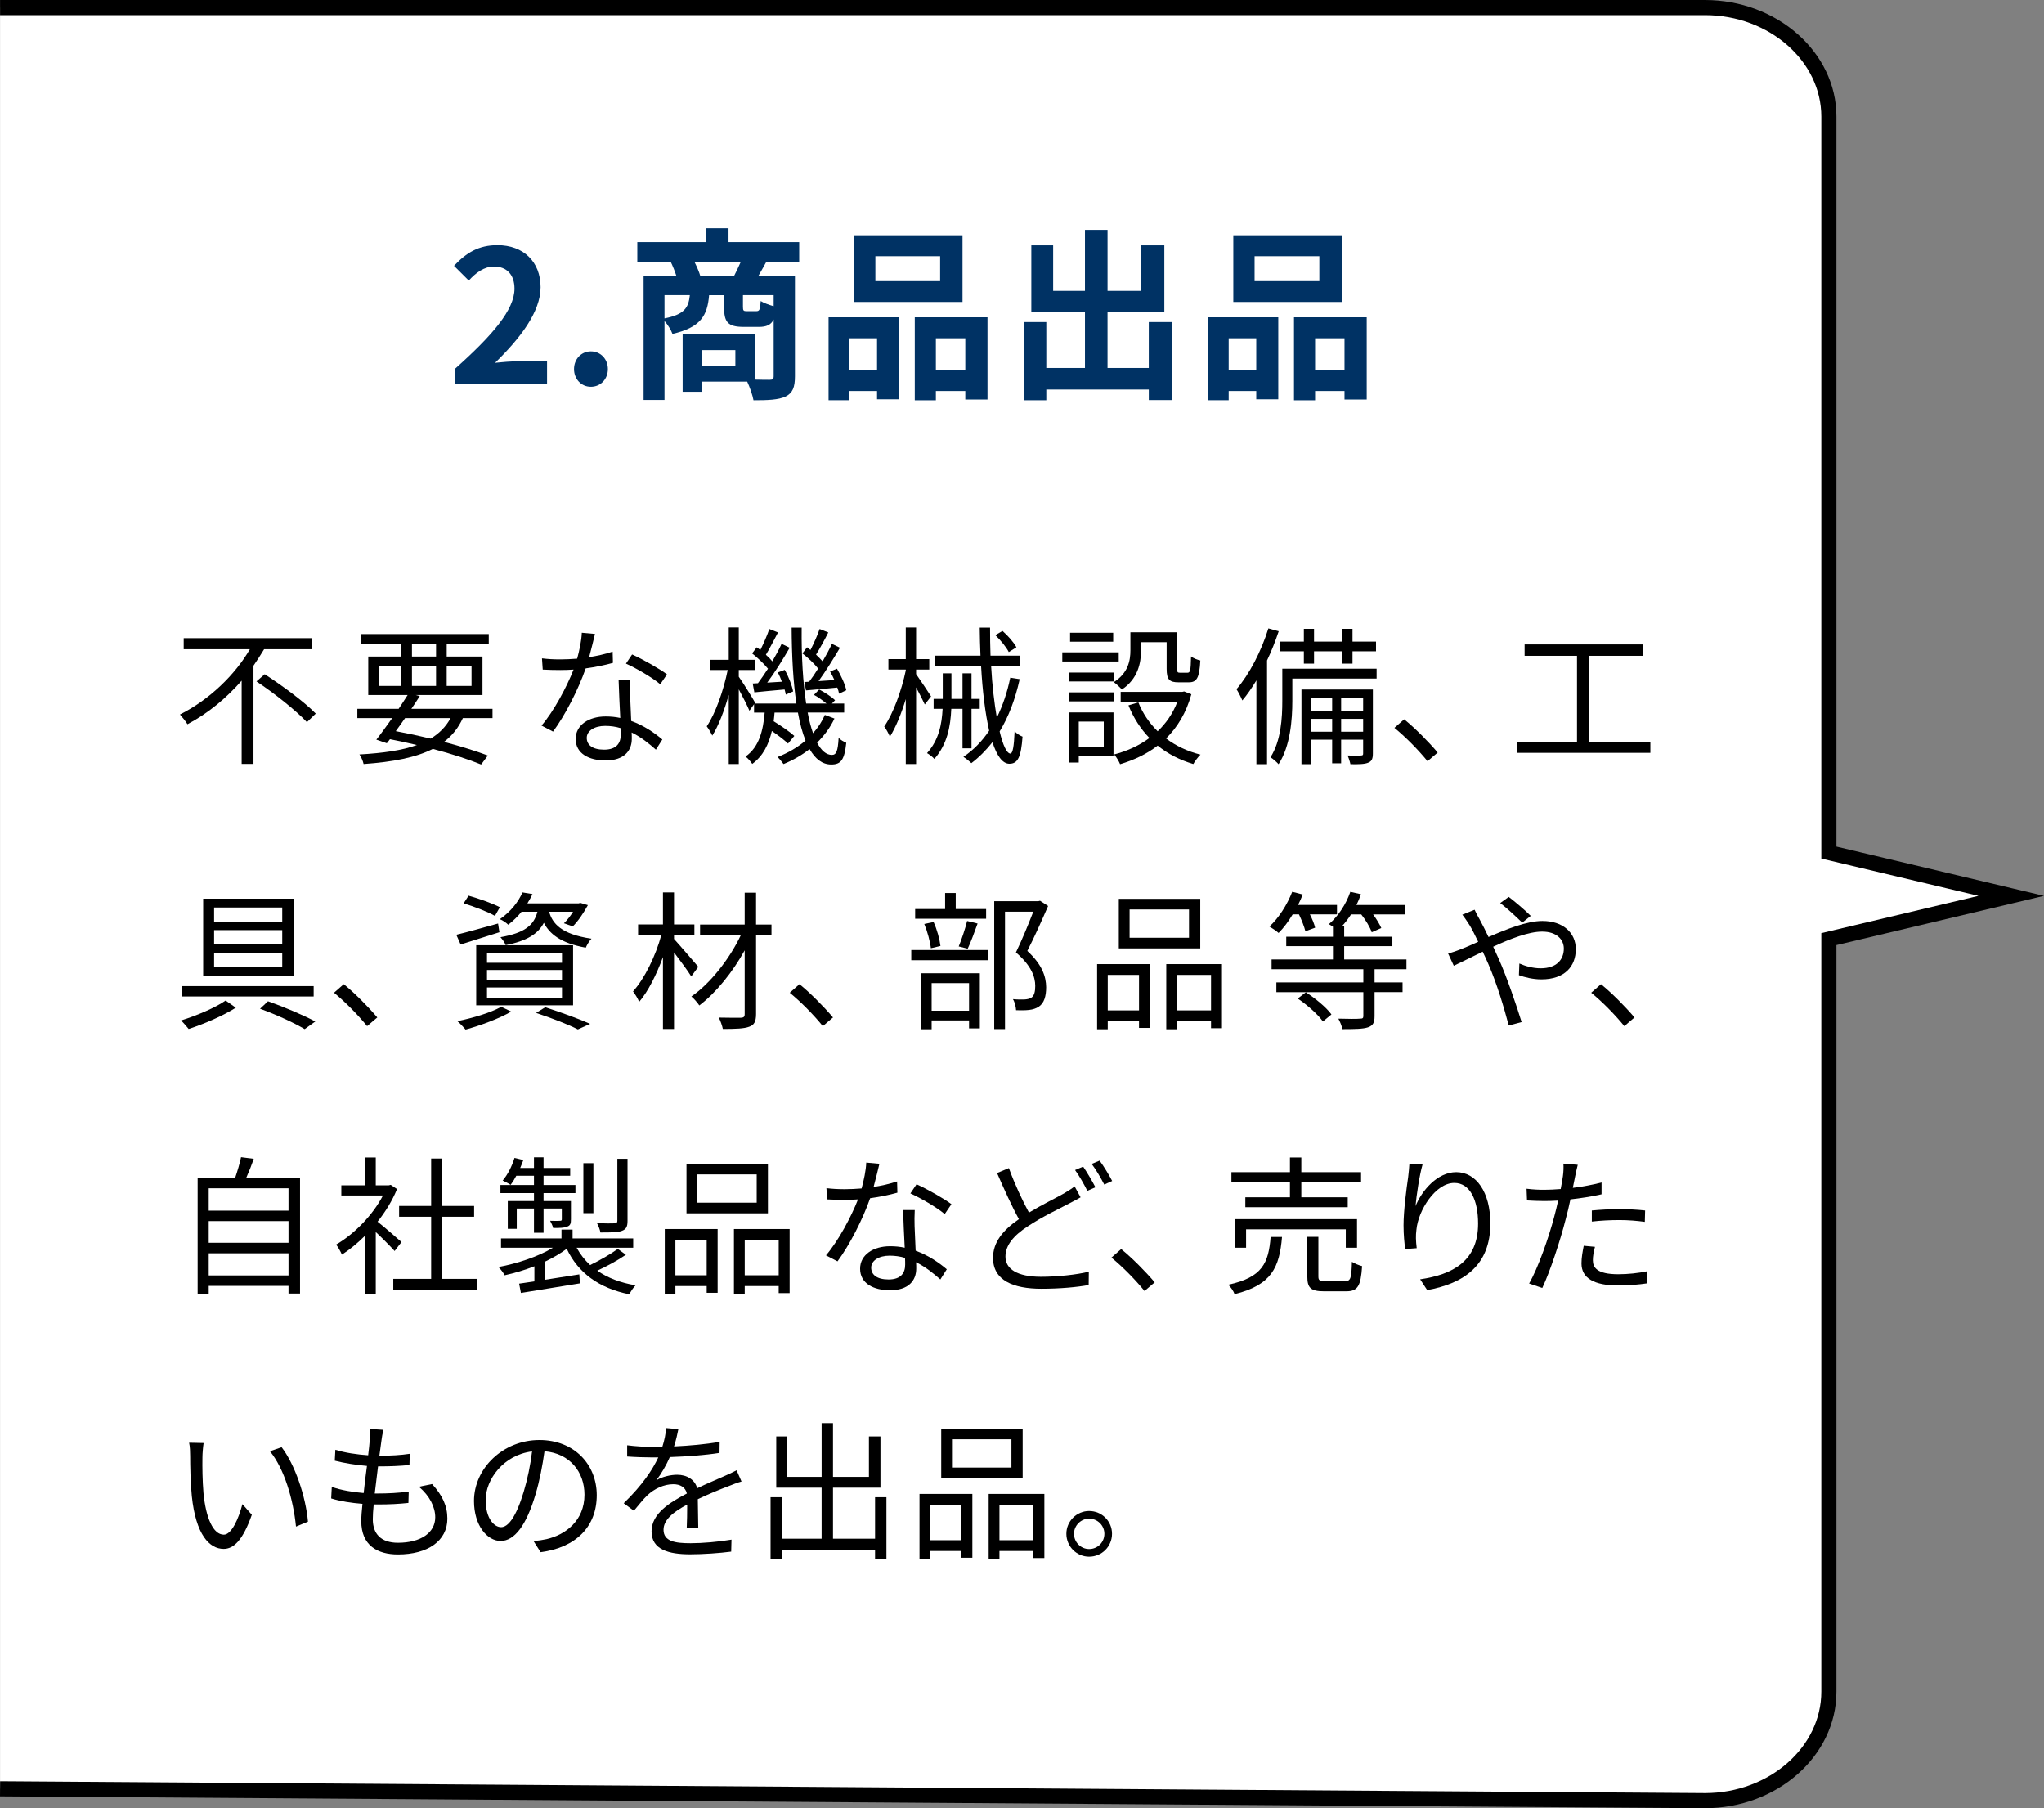 <?xml version="1.0" encoding="UTF-8"?>
<svg id="_レイヤー_2" data-name="レイヤー 2" xmlns="http://www.w3.org/2000/svg" viewBox="0 0 177.499 156.998">
  <rect x="0" y="0" width="177.499" height="156.998" fill="#808080" stroke="none"/>
  <defs>
    <style>
      .cls-1 {
        fill: #fff;
        stroke: #000;
        stroke-miterlimit: 10;
        stroke-width: 1.313px;
      }

      .cls-2, .cls-3 {
        stroke-width: 0px;
      }

      .cls-4 {
        isolation: isolate;
      }

      .cls-3 {
        fill: #003264;
      }
    </style>
  </defs>
  <g id="_レイヤー_1-2" data-name="レイヤー 1">
    <g>
      <path class="cls-1" d="M.005.657h148.054c5.917,0,10.759,4.262,10.759,9.471v63.896s15.836,3.758,15.836,3.758l-15.836,3.758v65.332c0,5.209-4.842,9.471-10.759,9.471L.005,155.315"/>
      <g id="_モノづくり現場の_宝の持ちぐされ_を" data-name="モノづくり現場の 宝の持ちぐされ を">
        <g class="cls-4">
          <path class="cls-3" d="M39.536,31.996c3.229-2.882,5.142-5.106,5.142-6.931,0-1.201-.659-1.921-1.784-1.921-.868,0-1.59.56-2.185,1.216l-1.285-1.28c1.092-1.152,2.153-1.793,3.776-1.793,2.249,0,3.744,1.441,3.744,3.65,0,2.145-1.784,4.449-3.953,6.562.594-.064,1.382-.128,1.928-.128h2.586v1.984h-7.969v-1.36Z"/>
          <path class="cls-3" d="M49.848,32.044c0-.864.627-1.537,1.462-1.537.852,0,1.478.673,1.478,1.537s-.626,1.536-1.478,1.536c-.835,0-1.462-.672-1.462-1.536Z"/>
          <path class="cls-3" d="M66.542,22.745c-.257.464-.498.896-.707,1.248h3.197v8.676c0,.944-.193,1.457-.819,1.761-.626.288-1.526.32-2.78.32-.08-.448-.321-1.137-.546-1.616h-3.92v.88h-1.687v-5.026h6.298v3.97c.562.017,1.061.017,1.253.017.273,0,.354-.08.354-.32v-4.914c-.241.48-.643.641-1.286.641h-1.301c-1.43,0-1.719-.433-1.719-1.729v-1.024h-1.301c-.145,1.777-.739,2.802-3.182,3.361-.112-.319-.401-.8-.691-1.12v6.851h-1.815v-10.725h2.86c-.128-.399-.321-.88-.498-1.248h-2.908v-1.729h5.977v-1.2h1.944v1.2h6.138v1.729h-2.86ZM57.704,27.643c1.719-.337,2.089-.913,2.201-2.018h-2.201v2.018ZM63.73,23.993c.193-.384.418-.832.595-1.248h-4.017c.209.416.418.896.514,1.248h2.908ZM63.858,30.396h-2.892v1.345h2.892v-1.345ZM67.184,25.625h-2.667v1.009c0,.336.048.384.321.384h.835c.273,0,.337-.111.386-.88.241.16.723.336,1.125.448v-.961Z"/>
          <path class="cls-3" d="M71.952,27.546h6.122v7.123h-1.912v-.721h-2.394v.801h-1.816v-7.203ZM73.768,29.371v2.753h2.394v-2.753h-2.394ZM83.584,26.218h-9.416v-5.795h9.416v5.795ZM81.641,22.248h-5.624v2.161h5.624v-2.161ZM85.754,27.546v7.139h-1.928v-.736h-2.555v.801h-1.832v-7.203h6.314ZM83.826,32.124v-2.753h-2.555v2.753h2.555Z"/>
          <path class="cls-3" d="M101.753,27.962v6.771h-1.992v-.913h-8.901v.929h-1.944v-6.787h1.944v3.986h3.358v-4.834h-4.659v-5.811h1.896v3.953h2.763v-5.298h1.96v5.298h2.924v-3.953h2.008v5.811h-4.933v4.834h3.583v-3.986h1.992Z"/>
          <path class="cls-3" d="M104.882,27.546h6.122v7.123h-1.912v-.721h-2.394v.801h-1.816v-7.203ZM106.698,29.371v2.753h2.394v-2.753h-2.394ZM116.515,26.218h-9.416v-5.795h9.416v5.795ZM114.571,22.248h-5.624v2.161h5.624v-2.161ZM118.684,27.546v7.139h-1.928v-.736h-2.555v.801h-1.832v-7.203h6.314ZM116.756,32.124v-2.753h-2.555v2.753h2.555Z"/>
        </g>
      </g>
      <g id="_株式会社ツタワ-15" data-name="株式会社ツタワ-15" class="cls-4">
        <g class="cls-4">
          <path class="cls-2" d="M22.935,56.369c-.286.48-.598.949-.923,1.43v8.528h-1.027v-7.229c-1.313,1.495-2.899,2.834-4.707,3.783-.143-.247-.455-.624-.65-.845,2.561-1.287,4.784-3.445,6.071-5.668h-5.746v-.962h11.102v.962h-4.121ZM22.987,58.539c1.508.975,3.484,2.431,4.433,3.419l-.767.741c-.923-.988-2.847-2.522-4.381-3.536l.715-.624Z"/>
          <path class="cls-2" d="M40.194,62.348c-.39.846-.923,1.521-1.638,2.067,1.482.391,2.809.807,3.81,1.184l-.585.779c-1.092-.441-2.548-.923-4.199-1.352-1.456.741-3.432,1.131-6.006,1.312-.065-.272-.208-.624-.364-.832,2.067-.116,3.706-.351,4.992-.818-.767-.183-1.547-.352-2.34-.507l-.273.351-.91-.312c.403-.508.884-1.184,1.378-1.873h-3.029v-.806h3.588c.273-.416.546-.819.78-1.196h-3.419v-3.341h2.873v-1.092h-3.51v-.858h11.102v.858h-3.653v1.092h3.107v3.341h-5.798l.351.092c-.221.351-.468.728-.728,1.104h7.046v.806h-2.574ZM32.888,59.553h1.963v-1.755h-1.963v1.755ZM35.176,62.348c-.273.391-.546.78-.806,1.132,1.027.194,2.054.416,3.029.649.754-.455,1.326-1.04,1.729-1.781h-3.952ZM35.774,57.005h2.093v-1.092h-2.093v1.092ZM37.867,59.553v-1.755h-2.093v1.755h2.093ZM38.79,57.798v1.755h2.158v-1.755h-2.158Z"/>
          <path class="cls-2" d="M51.16,57.057c.676-.104,1.378-.26,2.041-.48l.026.975c-.689.195-1.508.364-2.366.481-.637,1.833-1.794,4.082-2.834,5.486l-1.001-.521c1.079-1.261,2.184-3.341,2.782-4.862-.39.026-.78.039-1.157.039-.481,0-1.027-.013-1.521-.039l-.065-.975c.481.064,1.04.091,1.586.091.468,0,.962-.026,1.469-.065.195-.728.377-1.547.403-2.249l1.144.104c-.117.468-.299,1.261-.507,2.015ZM54.722,60.463c.013.481.065,1.326.091,2.132,1.118.403,2.028,1.04,2.704,1.612l-.559.884c-.559-.493-1.261-1.079-2.106-1.495.013.209.013.391.013.547,0,1.04-.663,1.885-2.275,1.885-1.43,0-2.6-.585-2.6-1.872,0-1.196,1.131-1.95,2.6-1.95.442,0,.871.039,1.274.13-.052-1.065-.117-2.353-.143-3.276h1.014c-.026.533-.026.937-.013,1.404ZM52.46,65.091c1.079,0,1.443-.571,1.443-1.286,0-.17,0-.364-.013-.586-.416-.13-.871-.194-1.339-.194-.949,0-1.599.441-1.599,1.04,0,.61.494,1.026,1.508,1.026ZM54.358,57.617l.533-.793c.936.416,2.418,1.261,3.029,1.729l-.585.858c-.702-.598-2.106-1.404-2.977-1.794Z"/>
          <path class="cls-2" d="M72.462,62.387c-.364.78-.884,1.482-1.508,2.094.364.688.793,1.065,1.287,1.065.377,0,.52-.312.585-1.481.169.182.468.351.663.429-.156,1.456-.442,1.885-1.3,1.885-.78,0-1.391-.48-1.885-1.339-.663.521-1.43.962-2.262,1.3-.117-.155-.351-.454-.52-.61.923-.364,1.755-.846,2.431-1.431-.273-.676-.494-1.495-.663-2.431h-2.028c-.013.26-.052.507-.078.754.637.39,1.391.91,1.794,1.274l-.546.663c-.312-.3-.858-.716-1.404-1.093-.273,1.157-.754,2.172-1.703,2.86-.13-.195-.377-.494-.585-.637,1.183-.819,1.534-2.275,1.664-3.822h-.923v-.729l-.403.572c-.169-.416-.572-1.209-.923-1.859v6.487h-.871v-6.006c-.39,1.378-.897,2.704-1.43,3.536-.104-.234-.325-.598-.481-.806.741-1.079,1.469-3.134,1.82-4.889h-1.547v-.884h1.638v-2.809h.871v2.809h1.404v.884h-1.404v.585c.338.469,1.222,1.886,1.417,2.249l-.052.078h3.64c-.286-1.885-.403-4.147-.416-6.591h.871c-.026,2.535.117,4.784.39,6.591h1.768c-.312-.26-.728-.559-1.092-.754l.455-.468c.494.26,1.079.637,1.378.936l-.273.286h1.066v.78h-3.172c.13.689.286,1.287.468,1.794.429-.481.78-1.014,1.027-1.586l.832.312ZM65.819,59.32c.273-.364.572-.807.871-1.262-.338-.416-.897-.948-1.378-1.325l.403-.533c.104.078.208.155.312.233.286-.559.598-1.287.78-1.819l.754.299c-.338.637-.728,1.404-1.053,1.937.221.195.416.391.559.572.312-.533.598-1.066.806-1.521l.702.338c-.559.962-1.287,2.145-1.95,3.028l1.274-.077c-.104-.286-.221-.56-.351-.807l.598-.221c.338.585.637,1.378.728,1.872l-.637.272c-.026-.13-.052-.285-.104-.441-.936.078-1.833.169-2.626.247l-.143-.768.455-.025ZM70.265,59.19c.247-.325.52-.716.78-1.145-.325-.416-.871-.936-1.365-1.312l.403-.533c.091.078.195.143.299.233.286-.559.611-1.287.793-1.819l.754.299c-.325.649-.741,1.404-1.066,1.924.208.208.416.403.572.585.312-.533.598-1.066.806-1.521l.702.338c-.546.923-1.235,2.041-1.859,2.898l1.378-.091c-.117-.26-.247-.52-.377-.741l.598-.247c.351.599.715,1.378.806,1.872l-.624.3c-.026-.156-.078-.339-.156-.533-.975.104-1.898.169-2.717.247l-.143-.729.416-.025Z"/>
          <path class="cls-2" d="M80.308,61.165c-.143-.325-.468-.949-.754-1.482v6.656h-.897v-5.642c-.39,1.287-.884,2.482-1.378,3.263-.104-.247-.325-.663-.494-.884.767-1.092,1.508-3.12,1.872-4.862v-.078h-1.508v-.91h1.508v-2.743h.897v2.743h1.144v.91h-1.144v.391c.286.402,1.105,1.625,1.3,1.937l-.546.702ZM83.584,64.975v-3.433h-.975c-.065,1.534-.351,3.081-1.469,4.355-.143-.169-.429-.391-.637-.507,1.027-1.132,1.287-2.522,1.352-3.849h-.78v-.858h.793v-2.223h.754v2.223h.962v-2.223h.78v2.223h.715v.858h-.715v3.433h-.78ZM88.55,58.968c-.39,1.742-.962,3.264-1.742,4.537.286,1.209.624,1.925.936,1.925.195,0,.312-.611.364-1.938.182.208.468.377.689.468-.13,1.769-.403,2.354-1.144,2.354-.598,0-1.092-.702-1.469-1.872-.546.688-1.157,1.312-1.833,1.82-.143-.144-.481-.416-.689-.547.897-.61,1.625-1.364,2.236-2.274-.338-1.495-.585-3.458-.702-5.63h-4.043v-.884h3.991c-.039-.793-.052-1.599-.065-2.431h.897c0,.832.013,1.65.039,2.431h2.587v.884h-2.535c.091,1.717.286,3.264.494,4.499.507-1.027.91-2.197,1.17-3.472l.819.13ZM87.602,56.616c-.208-.416-.702-1.027-1.17-1.47l.624-.363c.481.416.988,1.001,1.209,1.417l-.663.416Z"/>
          <path class="cls-2" d="M97.15,57.434h-4.901v-.793h4.901v.793ZM96.695,65.612h-3.016v.598h-.845v-4.354h3.861v3.757ZM92.86,58.397h3.848v.767h-3.848v-.767ZM92.86,60.113h3.848v.78h-3.848v-.78ZM96.669,55.718h-3.744v-.78h3.744v.78ZM93.679,62.648v2.184h2.171v-2.184h-2.171ZM99.087,56.472c0,1.118-.286,2.483-1.664,3.394-.143-.169-.507-.507-.702-.637,1.248-.794,1.443-1.873,1.443-2.77v-1.561h4.056v3.173c0,.286.039.338.247.338h.65c.234,0,.286-.169.312-1.417.182.156.559.299.806.351-.078,1.521-.312,1.898-1.001,1.898h-.897c-.793,0-1.027-.247-1.027-1.17v-2.314h-2.223v.715ZM103.456,60.282c-.442,1.599-1.209,2.86-2.197,3.835.845.637,1.846,1.118,2.99,1.404-.208.194-.494.585-.624.818-1.183-.351-2.21-.884-3.094-1.599-.962.741-2.08,1.261-3.263,1.612-.091-.234-.338-.65-.521-.846,1.105-.285,2.158-.754,3.068-1.43-.767-.793-1.378-1.742-1.82-2.834l.858-.26c.377.948.949,1.794,1.677,2.509.728-.689,1.313-1.534,1.703-2.535h-4.914v-.884h5.343l.169-.039.624.247Z"/>
          <path class="cls-2" d="M111.042,54.808c-.286.858-.624,1.716-1.014,2.535v9.01h-.923v-7.28c-.39.649-.793,1.234-1.222,1.742-.091-.234-.351-.741-.507-.976,1.118-1.3,2.145-3.276,2.769-5.278l.897.247ZM119.544,58.916h-7.319v1.938c0,1.611-.169,3.938-1.196,5.499-.143-.169-.494-.481-.702-.599.923-1.442,1.027-3.444,1.027-4.914v-2.782h8.19v.858ZM113.226,56.55h-2.106v-.845h2.106v-1.105h.884v1.105h2.431v-1.105h.91v1.105h2.041v.845h-2.041v1.066h-.91v-1.066h-2.431v1.066h-.884v-1.066ZM119.219,65.416c0,.43-.078.663-.377.793-.312.144-.806.156-1.573.144-.039-.208-.143-.533-.247-.754.559.013,1.014.013,1.17,0,.156-.014.182-.039.182-.183v-1.195h-1.911v2.054h-.78v-2.054h-1.833v2.132h-.832v-6.487h6.201v5.551ZM113.85,60.607v1.131h1.833v-1.131h-1.833ZM115.683,63.532v-1.118h-1.833v1.118h1.833ZM116.463,60.607v1.131h1.911v-1.131h-1.911ZM118.374,63.532v-1.118h-1.911v1.118h1.911Z"/>
          <path class="cls-2" d="M121.091,63.194l.845-.741c.936.754,2.106,1.938,2.912,2.886l-.884.754c-.832-1.026-1.95-2.145-2.873-2.898Z"/>
          <path class="cls-2" d="M143.316,64.403v.962h-11.597v-.962h5.227v-7.463h-4.55v-.987h10.271v.987h-4.668v7.463h5.317Z"/>
          <path class="cls-2" d="M20.478,87.494c-1.105.702-2.769,1.417-4.095,1.846-.156-.194-.442-.532-.663-.74,1.326-.403,3.003-1.118,3.875-1.729l.884.624ZM27.238,85.621v.897h-11.453v-.897h11.453ZM25.496,78.03v6.708h-7.852v-6.708h7.852ZM18.593,80.018h5.916v-1.222h-5.916v1.222ZM18.593,81.982h5.916v-1.223h-5.916v1.223ZM18.593,83.97h5.916v-1.248h-5.916v1.248ZM23.273,86.935c1.495.532,3.107,1.222,4.108,1.755l-.923.663c-.897-.533-2.405-1.235-3.875-1.769l.689-.649Z"/>
          <path class="cls-2" d="M29.006,86.194l.845-.741c.936.754,2.106,1.938,2.912,2.886l-.884.754c-.832-1.026-1.95-2.145-2.874-2.898Z"/>
          <path class="cls-2" d="M43.369,80.942c-1.17.377-2.392.754-3.367,1.065l-.377-.845c.936-.221,2.301-.611,3.627-.976l.117.755ZM44.396,87.831c-1.053.611-2.678,1.209-3.965,1.561-.169-.183-.494-.56-.715-.729,1.326-.272,2.886-.728,3.809-1.248l.871.416ZM42.979,79.524c-.598-.351-1.794-.806-2.717-1.092l.429-.663c.897.247,2.093.677,2.717,1.001l-.429.754ZM41.354,82.073h8.412v5.213h-8.412v-5.213ZM42.29,83.593h6.513v-.871h-6.513v.871ZM42.29,85.115h6.513v-.897h-6.513v.897ZM42.29,86.649h6.513v-.91h-6.513v.91ZM45.293,79.161c-.325.402-.702.779-1.157,1.131-.182-.182-.494-.39-.728-.481.975-.676,1.625-1.547,1.963-2.327l.871.144c-.13.272-.273.533-.442.806h4.446l.156-.039.65.195c-.364.663-.845,1.391-1.313,1.846l-.767-.272c.273-.26.559-.624.793-1.001h-2.08c.286,1.001,1.014,1.95,3.679,2.34-.182.182-.403.546-.494.78-2.21-.391-3.159-1.223-3.64-2.158-.507.962-1.469,1.573-3.315,1.937-.078-.208-.299-.52-.455-.688,2.119-.377,2.899-1.027,3.211-2.21h-1.378ZM47.347,87.454c1.404.455,2.951,1.015,3.9,1.443l-1.066.48c-.806-.416-2.21-.962-3.627-1.43l.793-.494Z"/>
          <path class="cls-2" d="M60.027,84.777c-.286-.468-.962-1.378-1.495-2.08v6.643h-.962v-6.24c-.559,1.521-1.3,3.004-2.067,3.888-.104-.273-.351-.676-.533-.91.988-1.079,1.976-3.094,2.457-4.889h-2.015v-.923h2.158v-2.782h.962v2.782h1.768v.923h-1.768v.339c.481.52,1.781,2.041,2.106,2.418l-.611.832ZM66.995,81.202h-1.339v6.838c0,.663-.169.962-.598,1.105-.429.169-1.196.194-2.288.194-.052-.272-.208-.715-.351-.987.845.025,1.677.013,1.924.013.234-.013.325-.078.325-.312v-5.539c-1.027,1.872-2.509,3.705-3.939,4.784-.169-.247-.455-.585-.689-.779,1.625-1.105,3.328-3.276,4.29-5.317h-3.536v-.923h3.874v-2.77h.988v2.77h1.339v.923Z"/>
          <path class="cls-2" d="M68.58,86.194l.845-.741c.936.754,2.106,1.938,2.912,2.886l-.884.754c-.832-1.026-1.95-2.145-2.874-2.898Z"/>
          <path class="cls-2" d="M79.134,82.489h6.682v.884h-6.682v-.884ZM85.635,79.771h-6.163v-.845h2.6v-1.391h.923v1.391h2.639v.845ZM80.005,84.503h5.083v4.784h-.936v-.688h-3.25v.767h-.897v-4.862ZM80.837,82.332c-.065-.572-.299-1.443-.572-2.106l.806-.169c.299.638.533,1.521.598,2.08l-.832.195ZM80.902,85.362v2.392h3.25v-2.392h-3.25ZM83.255,82.176c.247-.598.572-1.56.728-2.21l.91.221c-.273.755-.585,1.612-.858,2.185l-.78-.195ZM91.017,78.666c-.533,1.222-1.196,2.717-1.807,3.9,1.3,1.195,1.625,2.223,1.638,3.146,0,.793-.182,1.392-.637,1.69-.234.156-.507.247-.845.286-.325.039-.754.039-1.131.025-.013-.272-.104-.688-.273-.962.403.039.754.039,1.027.026.195-.013.403-.052.559-.144.273-.169.351-.559.351-1.026,0-.819-.364-1.781-1.677-2.912.533-1.093,1.105-2.496,1.508-3.536h-2.457v10.192h-.936v-11.103h3.822l.156-.039.702.455Z"/>
          <path class="cls-2" d="M95.272,83.71h4.589v5.538h-.949v-.585h-2.717v.702h-.923v-5.655ZM96.195,84.647v3.081h2.717v-3.081h-2.717ZM104.229,82.345h-7.072v-4.303h7.072v4.303ZM103.254,78.965h-5.161v2.457h5.161v-2.457ZM106.114,83.71v5.564h-.949v-.611h-2.951v.702h-.936v-5.655h4.836ZM105.165,87.728v-3.081h-2.951v3.081h2.951Z"/>
          <path class="cls-2" d="M112.254,79.394c-.364.611-.78,1.171-1.222,1.612-.169-.156-.572-.429-.793-.559.806-.741,1.534-1.886,1.976-3.017l.91.234c-.117.312-.247.61-.403.91h3.38v.818h-2.353c.208.403.39.858.455,1.157l-.845.312c-.091-.391-.325-.976-.559-1.47h-.546ZM119.366,84.153v1.144h2.431v.846h-2.431v2.08c0,.571-.13.818-.572.975-.429.143-1.144.156-2.223.156-.052-.286-.208-.65-.351-.91.884.026,1.651.026,1.885,0,.234,0,.286-.052.286-.234v-2.066h-7.553v-.846h7.553v-1.144h-7.969v-.846h5.33v-1.156h-4.056v-.819h4.056v-.871c-.13-.091-.273-.169-.351-.221.793-.677,1.495-1.729,1.859-2.809l.923.208c-.117.325-.234.624-.39.937h4.212v.818h-2.769c.299.403.572.858.715,1.184l-.832.364c-.143-.43-.52-1.054-.91-1.548h-.884c-.247.377-.52.741-.806,1.04h.208v.897h4.186v.819h-4.186v1.156h5.408v.846h-2.769ZM113.398,86.155c.819.52,1.794,1.326,2.223,1.924l-.741.611c-.416-.599-1.352-1.431-2.184-1.989l.702-.546Z"/>
          <path class="cls-2" d="M128.509,79.863c.234.429.494.948.754,1.495,1.573-.689,3.328-1.392,4.68-1.392,1.794,0,2.899,1.027,2.899,2.444,0,1.495-.962,2.626-2.99,2.626-.728,0-1.456-.182-1.95-.364l.039-1.014c.507.221,1.157.416,1.846.416,1.417,0,2.015-.78,2.015-1.716,0-.768-.611-1.47-1.885-1.47-1.144,0-2.743.611-4.251,1.313.169.364.338.728.494,1.079.715,1.612,1.534,4.03,1.976,5.46l-1.118.299c-.403-1.534-1.027-3.627-1.768-5.33-.169-.377-.325-.741-.494-1.079-1.001.481-1.911.949-2.509,1.223l-.494-1.066c.377-.091.832-.26,1.066-.352.442-.169.975-.402,1.547-.662-.273-.572-.52-1.066-.741-1.431-.169-.26-.429-.663-.637-.923l1.066-.429c.091.208.312.637.455.871ZM130.277,78.407l.741-.533c.429.325,1.417,1.144,1.911,1.65l-.741.586c-.507-.494-1.352-1.287-1.911-1.703Z"/>
          <path class="cls-2" d="M138.181,86.194l.846-.741c.936.754,2.105,1.938,2.912,2.886l-.885.754c-.832-1.026-1.949-2.145-2.873-2.898Z"/>
          <path class="cls-2" d="M26.055,102.251v10.062h-1.001v-.663h-6.929v.728h-.962v-10.127h3.263c.195-.572.403-1.274.507-1.781l1.105.144c-.195.559-.429,1.144-.65,1.638h4.667ZM18.125,103.174v1.938h6.929v-1.938h-6.929ZM18.125,106.022v1.885h6.929v-1.885h-6.929ZM25.054,110.741v-1.924h-6.929v1.924h6.929Z"/>
          <path class="cls-2" d="M34.269,108.621c-.338-.377-1.053-1.105-1.638-1.651v5.383h-.949v-5.044c-.65.649-1.326,1.195-1.989,1.625-.104-.247-.351-.689-.507-.871,1.547-.897,3.172-2.535,4.069-4.265h-3.614v-.884h2.041v-2.418h.949v2.418h1.131l.169-.039.546.364c-.403,1.001-1.001,1.963-1.69,2.834.611.48,1.755,1.481,2.08,1.768l-.598.78ZM41.432,111.039v.949h-7.28v-.949h3.289v-5.395h-2.782v-.937h2.782v-4.121h.962v4.121h2.769v.937h-2.769v5.395h3.029Z"/>
          <path class="cls-2" d="M54.351,108.947c-.741.507-1.677,1.014-2.483,1.378.884.624,2.002,1.053,3.328,1.274-.195.182-.429.546-.546.779-2.639-.532-4.446-1.858-5.435-3.952-.533.403-1.183.78-1.885,1.118v1.573c.936-.143,1.963-.312,2.977-.468l.052.78-5.122.832-.156-.807c.39-.052.832-.117,1.326-.195v-1.312c-.858.338-1.755.598-2.587.78-.104-.222-.351-.533-.533-.716,1.625-.299,3.471-.909,4.732-1.677h-4.511v-.806h5.252v-.768h.962v.768h5.265v.806h-4.914c.312.572.702,1.066,1.17,1.508.806-.39,1.807-.962,2.405-1.403l.702.507ZM46.369,103.59h-2.912v-.702h2.912v-.806h-1.534c-.156.299-.325.572-.494.793-.156-.117-.507-.286-.689-.377.442-.521.806-1.248,1.027-1.963l.767.182c-.078.234-.182.455-.273.689h1.196v-.924h.832v.924h2.314v.676h-2.314v.806h2.769v.702h-2.769v.689h2.379v1.572c0,.364-.039.547-.325.65-.26.117-.65.117-1.222.117-.039-.195-.169-.442-.26-.624.429.013.754.013.871,0,.117,0,.143-.039.143-.144v-.923h-1.586v2.106h-.832v-2.106h-1.495v1.769h-.78v-2.418h2.275v-.689ZM51.53,105.332h-.871v-4.342h.871v4.342ZM54.494,105.995c0,.494-.104.728-.481.871-.364.143-.962.143-1.872.143-.039-.247-.169-.571-.299-.806.702.026,1.326.026,1.534.013.169-.013.234-.064.234-.221v-5.382h.884v5.382Z"/>
          <path class="cls-2" d="M57.729,106.71h4.589v5.538h-.949v-.585h-2.717v.702h-.923v-5.655ZM58.651,107.647v3.081h2.717v-3.081h-2.717ZM66.686,105.345h-7.072v-4.303h7.072v4.303ZM65.711,101.965h-5.162v2.457h5.162v-2.457ZM68.571,106.71v5.564h-.949v-.611h-2.951v.702h-.937v-5.655h4.836ZM67.622,110.728v-3.081h-2.951v3.081h2.951Z"/>
          <path class="cls-2" d="M75.86,103.057c.676-.104,1.378-.26,2.042-.48l.026.975c-.689.195-1.508.364-2.366.481-.637,1.833-1.794,4.082-2.834,5.486l-1.001-.521c1.079-1.261,2.184-3.341,2.782-4.862-.39.026-.78.039-1.157.039-.481,0-1.027-.013-1.521-.039l-.065-.975c.481.064,1.04.091,1.586.091.468,0,.962-.026,1.469-.065.195-.728.377-1.547.403-2.249l1.144.104c-.117.468-.299,1.261-.507,2.015ZM79.423,106.463c.013.481.065,1.326.091,2.132,1.118.403,2.028,1.04,2.704,1.612l-.559.884c-.559-.493-1.261-1.079-2.106-1.495.013.209.013.391.013.547,0,1.04-.663,1.885-2.275,1.885-1.43,0-2.6-.585-2.6-1.872,0-1.196,1.131-1.95,2.6-1.95.442,0,.871.039,1.274.13-.052-1.065-.117-2.353-.143-3.276h1.014c-.026.533-.026.937-.013,1.404ZM77.161,111.091c1.079,0,1.443-.571,1.443-1.286,0-.17,0-.364-.013-.586-.416-.13-.871-.194-1.339-.194-.949,0-1.599.441-1.599,1.04,0,.61.494,1.026,1.508,1.026ZM79.059,103.617l.533-.793c.936.416,2.418,1.261,3.029,1.729l-.585.858c-.702-.598-2.106-1.404-2.977-1.794Z"/>
          <path class="cls-2" d="M89.353,105.281c1.144-.689,2.327-1.262,3.042-1.664.364-.222.65-.391.923-.611l.52.949c-.286.169-.611.338-.988.533-.884.468-2.34,1.144-3.601,1.989-1.209.779-1.937,1.638-1.937,2.626,0,1.079,1.027,1.755,3.081,1.755,1.417,0,3.146-.183,4.16-.442l-.013,1.157c-.975.182-2.483.325-4.108.325-2.444,0-4.199-.729-4.199-2.679,0-1.352.845-2.404,2.249-3.367-.598-1.078-1.287-2.6-1.898-4.004l1.027-.429c.52,1.43,1.183,2.834,1.742,3.861ZM95.125,103.083l-.702.312c-.26-.532-.702-1.312-1.066-1.807l.702-.299c.325.468.793,1.261,1.066,1.794ZM96.581,102.537l-.689.312c-.286-.559-.715-1.3-1.092-1.794l.689-.286c.351.469.845,1.287,1.092,1.769Z"/>
          <path class="cls-2" d="M96.516,109.194l.845-.741c.936.754,2.106,1.938,2.912,2.886l-.884.754c-.832-1.026-1.95-2.145-2.873-2.898Z"/>
          <path class="cls-2" d="M111.329,107.4c-.221,2.639-.897,4.173-4.121,4.966-.078-.247-.338-.624-.546-.819,2.978-.637,3.497-1.897,3.679-4.146h.988ZM112.018,102.667h-5.083v-.897h5.083v-1.273h.988v1.273h5.188v.897h-5.188v1.287h4.03v.858h-8.892v-.858h3.874v-1.287ZM116.867,108.335v-1.599h-8.658v1.599h-.936v-2.483h10.569v2.483h-.975ZM116.802,111.235c.481,0,.559-.221.598-1.677.221.155.611.299.884.377-.117,1.741-.377,2.184-1.391,2.184h-1.898c-1.17,0-1.469-.286-1.469-1.287v-3.445h.962v3.433c0,.351.091.416.598.416h1.716Z"/>
          <path class="cls-2" d="M122.922,104.721c.533-1.326,1.885-2.951,3.536-2.951,1.729,0,2.964,1.729,2.964,4.46,0,3.613-2.262,5.2-5.486,5.785l-.611-.937c2.821-.416,5.031-1.573,5.031-4.836,0-2.055-.702-3.536-2.067-3.536-1.625,0-3.133,2.366-3.289,4.069-.065.507-.052.949.026,1.599l-1.001.078c-.065-.494-.143-1.222-.143-2.067,0-1.234.247-3.146.403-4.199.052-.39.078-.767.104-1.117l1.144.038c-.273.949-.533,2.704-.611,3.614Z"/>
          <path class="cls-2" d="M136.777,102.173c-.052.273-.117.611-.195.962.845-.104,1.703-.26,2.496-.468v1.027c-.845.194-1.794.338-2.704.441-.117.572-.26,1.17-.416,1.742-.468,1.847-1.352,4.524-2.028,5.954l-1.144-.39c.78-1.339,1.703-3.979,2.184-5.812.117-.429.234-.923.338-1.391-.429.025-.832.039-1.196.039-.572,0-1.04-.026-1.508-.053l-.039-1.014c.624.078,1.092.091,1.56.091.429,0,.897-.025,1.404-.064.091-.455.156-.871.195-1.132.052-.363.065-.806.039-1.078l1.248.104c-.078.286-.182.78-.234,1.04ZM138.324,109.427c0,.611.338,1.21,2.197,1.21.845,0,1.741-.092,2.535-.261l-.039,1.054c-.702.104-1.56.182-2.509.182-2.055,0-3.173-.624-3.173-1.911,0-.507.091-.988.195-1.534l.976.091c-.117.43-.183.832-.183,1.17ZM140.612,104.982c.768,0,1.547.038,2.249.116l-.026.988c-.662-.091-1.43-.156-2.184-.156-.819,0-1.612.039-2.418.131v-.963c.689-.064,1.547-.116,2.379-.116Z"/>
          <path class="cls-2" d="M17.579,126.551c-.013.819,0,2.002.091,3.081.208,2.171.845,3.614,1.768,3.614.663,0,1.274-1.352,1.612-2.652l.819.924c-.78,2.21-1.573,2.964-2.444,2.964-1.235,0-2.418-1.223-2.769-4.589-.117-1.132-.143-2.718-.143-3.472,0-.299-.013-.845-.091-1.157l1.261.026c-.052.312-.104.923-.104,1.261ZM26.744,132.116l-1.04.429c-.234-2.353-1.014-5.018-2.262-6.539l1.014-.351c1.157,1.508,2.093,4.264,2.288,6.461Z"/>
          <path class="cls-2" d="M33.127,125.056c-.039.338-.104.793-.182,1.339,1.001,0,1.885-.052,2.639-.169l-.026.976c-.832.078-1.586.117-2.639.117h-.091c-.091.767-.195,1.586-.286,2.353h.247c.884,0,1.794-.039,2.704-.169l-.026.988c-.858.091-1.664.13-2.548.13h-.468c-.052.521-.078.975-.078,1.287,0,1.261.702,2.041,2.185,2.041,1.976,0,3.237-.871,3.237-2.21,0-.871-.468-1.846-1.417-2.652l1.144-.234c.897.988,1.326,1.886,1.326,3.004,0,1.937-1.716,3.106-4.29,3.106-1.769,0-3.186-.767-3.186-2.898,0-.364.039-.885.104-1.495-.975-.078-1.924-.222-2.717-.469l.052-1.001c.858.3,1.846.455,2.769.533.078-.767.182-1.586.286-2.353-.949-.078-1.976-.247-2.795-.455l.052-.949c.819.26,1.885.416,2.847.48.065-.52.117-.987.143-1.364.039-.442.039-.677.013-.923l1.17.077c-.091.352-.13.624-.169.91Z"/>
          <path class="cls-2" d="M46.946,134.768l-.611-.962c.416-.039.819-.104,1.118-.169,1.664-.378,3.302-1.612,3.302-3.861,0-1.963-1.261-3.589-3.471-3.771-.169,1.209-.416,2.535-.78,3.744-.793,2.678-1.82,4.043-3.029,4.043-1.157,0-2.314-1.326-2.314-3.471,0-2.821,2.509-5.291,5.681-5.291,3.042,0,4.979,2.145,4.979,4.784,0,2.729-1.794,4.55-4.875,4.953ZM43.514,132.596c.611,0,1.3-.87,1.963-3.067.325-1.079.585-2.314.728-3.511-2.496.312-4.03,2.444-4.03,4.213,0,1.638.754,2.365,1.339,2.365Z"/>
          <path class="cls-2" d="M58.53,125.589c1.326-.065,2.743-.182,3.965-.403l-.013.963c-1.287.207-2.899.312-4.316.363-.299.689-.728,1.431-1.17,2.016.494-.312,1.248-.481,1.807-.481.845,0,1.534.416,1.742,1.17.884-.429,1.677-.741,2.353-1.053.39-.169.702-.312,1.066-.507l.429.975c-.338.091-.806.273-1.157.416-.728.273-1.651.65-2.639,1.118.013.754.026,1.859.039,2.496h-1.001c.026-.494.039-1.339.039-2.028-1.209.638-2.054,1.326-2.054,2.185,0,1.014,1.014,1.17,2.353,1.17,1.014,0,2.405-.117,3.549-.312l-.026,1.04c-.988.131-2.431.234-3.562.234-1.859,0-3.354-.403-3.354-1.989,0-1.534,1.547-2.496,3.068-3.289-.13-.559-.598-.806-1.183-.806-.819,0-1.651.402-2.236.949-.377.351-.741.832-1.183,1.352l-.884-.65c1.638-1.586,2.509-2.925,3.003-3.978h-.572c-.559,0-1.417-.026-2.132-.078v-.975c.689.091,1.599.143,2.197.143.273,0,.572,0,.858-.013.182-.56.299-1.145.325-1.625l1.066.091c-.078.39-.182.896-.377,1.508Z"/>
          <path class="cls-2" d="M76.977,129.996v5.33h-.988v-.78h-8.112v.807h-.962v-5.356h.962v3.602h3.471v-4.434h-3.939v-4.446h.962v3.511h2.978v-4.668h.988v4.668h3.12v-3.511h1.001v4.446h-4.121v4.434h3.653v-3.602h.988Z"/>
          <path class="cls-2" d="M79.85,129.71h4.589v5.538h-.949v-.585h-2.717v.702h-.923v-5.655ZM80.772,130.647v3.081h2.717v-3.081h-2.717ZM88.807,128.345h-7.072v-4.303h7.072v4.303ZM87.832,124.965h-5.162v2.457h5.162v-2.457ZM90.692,129.71v5.564h-.949v-.611h-2.951v.702h-.937v-5.655h4.836ZM89.743,133.728v-3.081h-2.951v3.081h2.951Z"/>
          <path class="cls-2" d="M96.567,133.168c0,1.105-.884,1.989-1.989,1.989-1.079,0-1.976-.884-1.976-1.989,0-1.092.897-1.976,1.976-1.976,1.105,0,1.989.884,1.989,1.976ZM95.904,133.168c0-.715-.585-1.312-1.326-1.312-.715,0-1.313.598-1.313,1.312,0,.741.598,1.326,1.313,1.326.741,0,1.326-.585,1.326-1.326Z"/>
        </g>
      </g>
    </g>
  </g>
</svg>